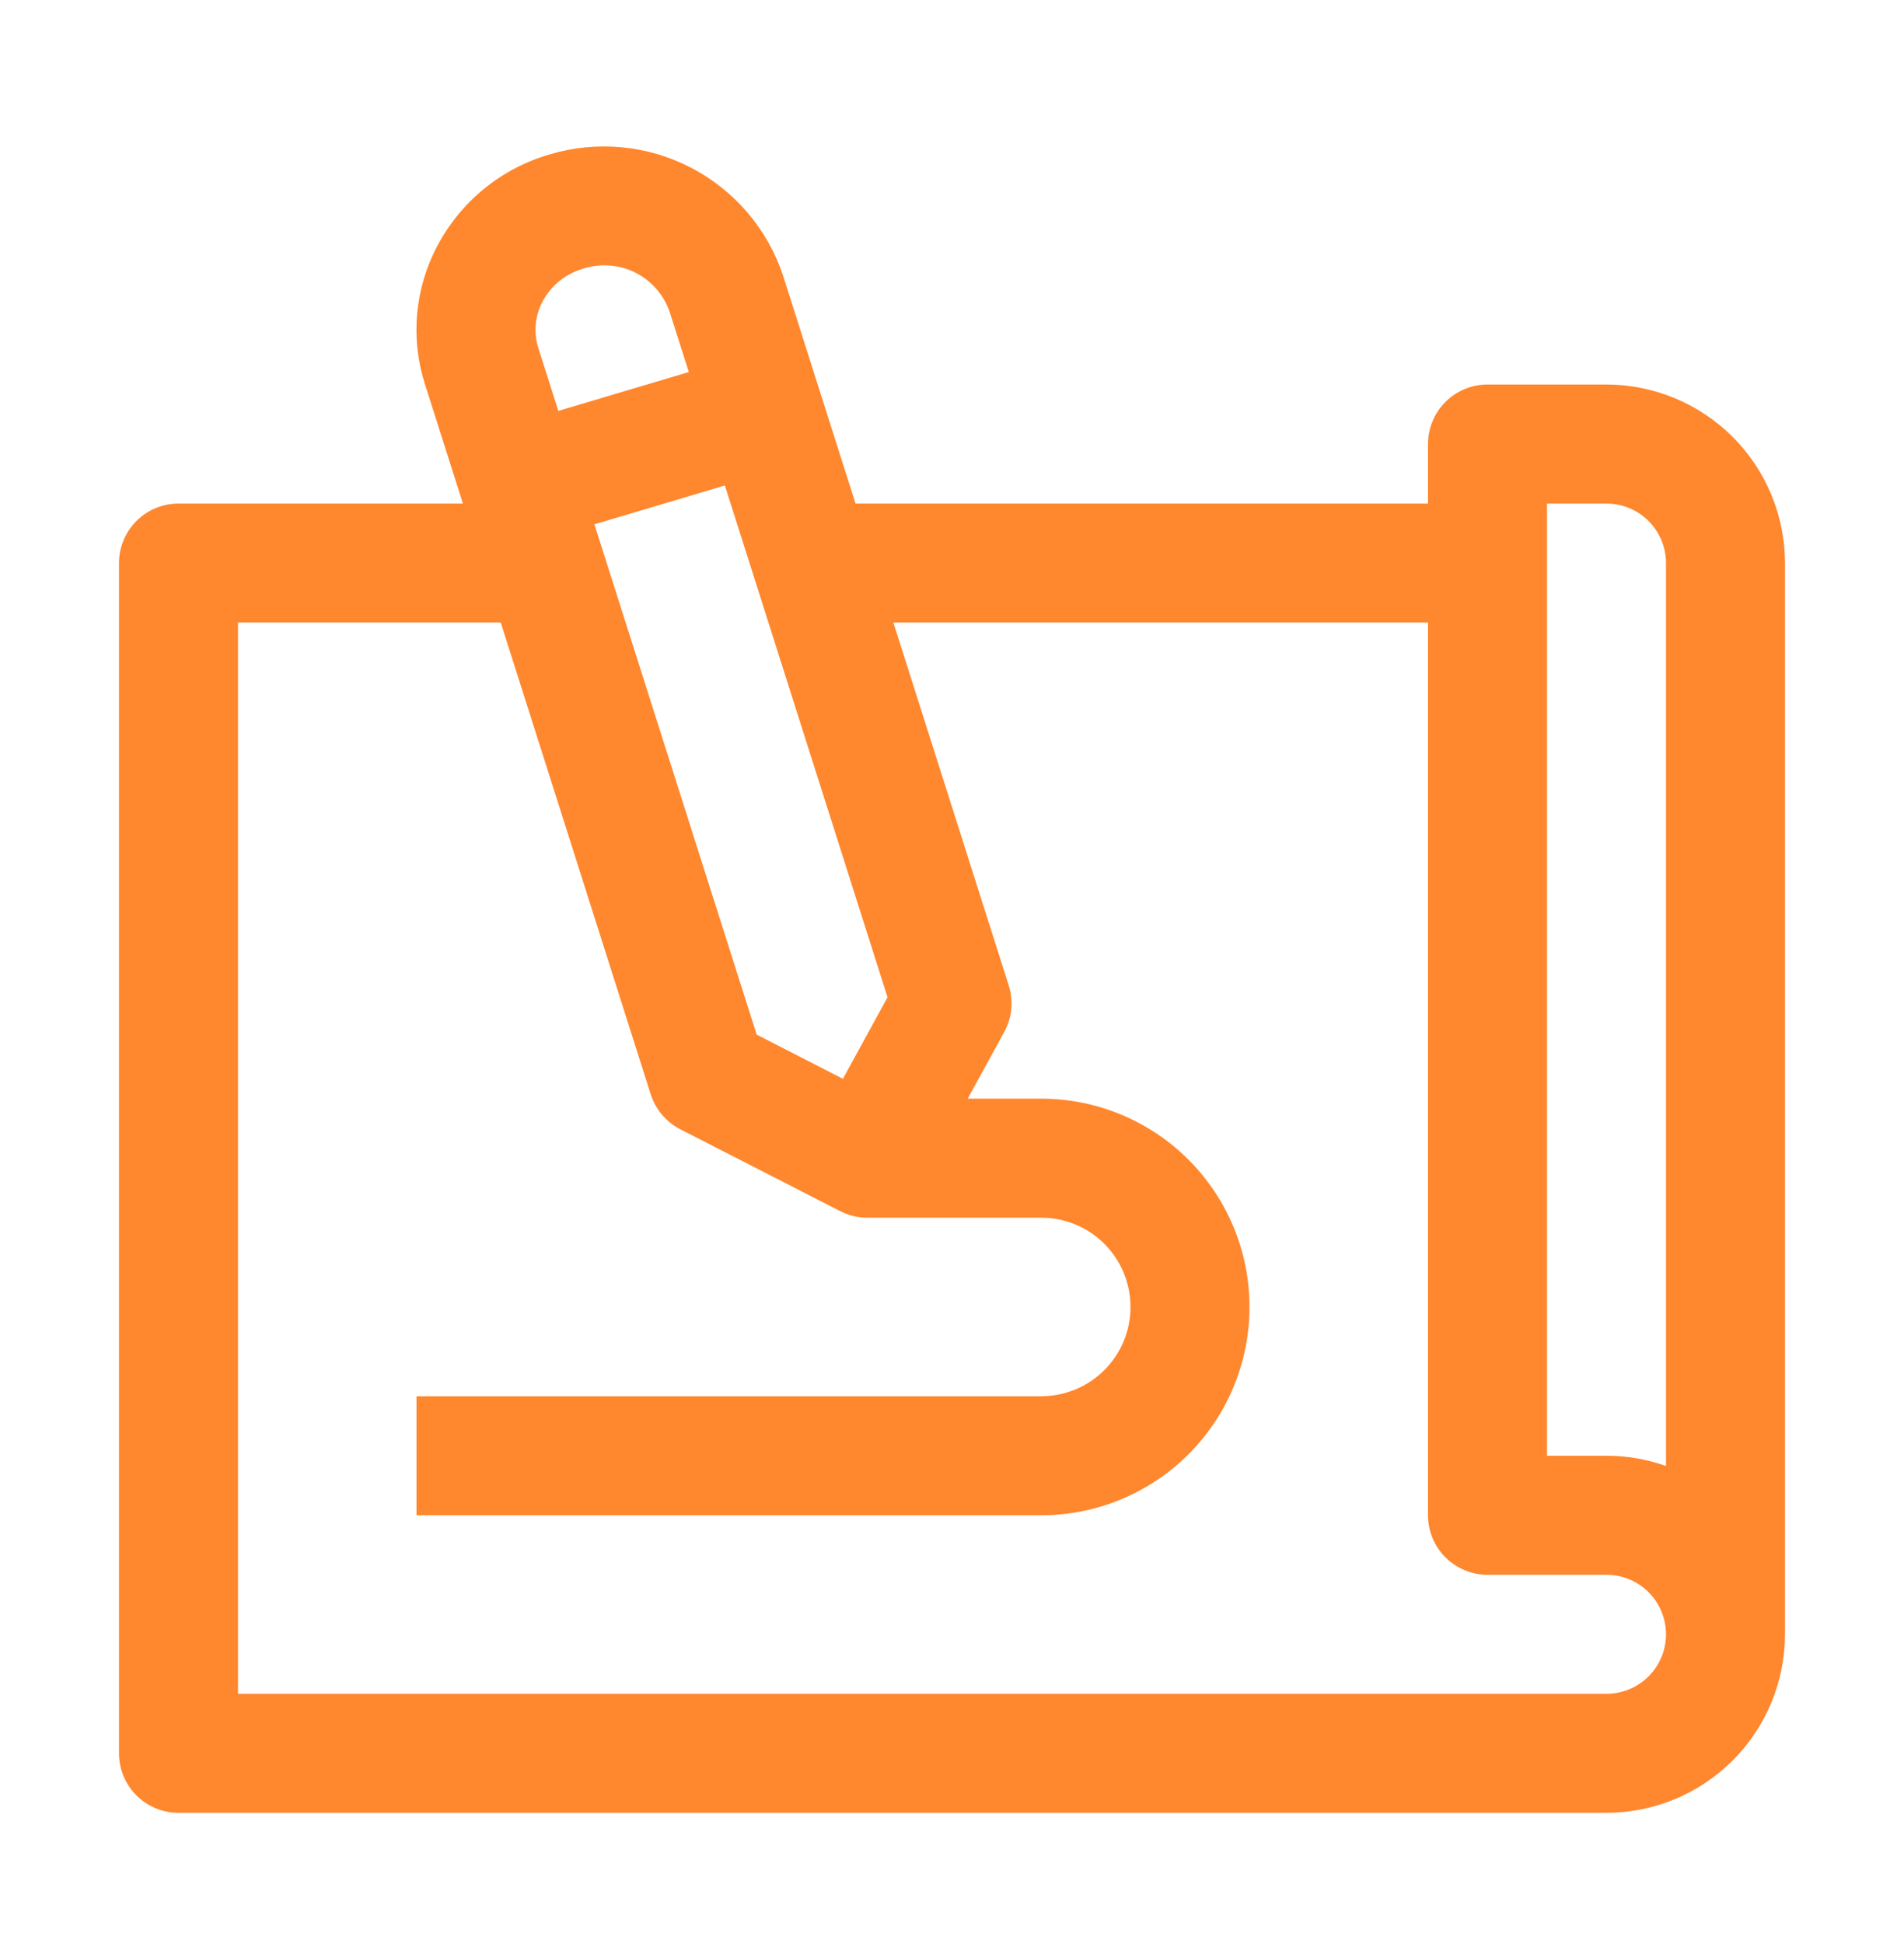 <svg width="48" height="49" viewBox="0 0 48 49" fill="none" xmlns="http://www.w3.org/2000/svg">
<path d="M40.5 9.692H37.5C37.102 9.692 36.721 9.85 36.439 10.132C36.158 10.413 36 10.795 36 11.192V12.692H21.568L19.739 6.941C19.347 5.767 18.512 4.792 17.413 4.223C16.313 3.654 15.035 3.536 13.85 3.894C13.25 4.068 12.691 4.362 12.206 4.756C11.722 5.151 11.321 5.639 11.029 6.191C10.745 6.723 10.571 7.307 10.517 7.907C10.462 8.507 10.53 9.112 10.714 9.686L11.67 12.692H4.5C4.102 12.692 3.721 12.85 3.439 13.132C3.158 13.413 3 13.795 3 14.192V44.192C3 44.59 3.158 44.972 3.439 45.253C3.721 45.534 4.102 45.692 4.5 45.692H40.5C41.693 45.691 42.837 45.217 43.681 44.373C44.524 43.529 44.999 42.386 45 41.192V14.192C44.999 12.999 44.524 11.855 43.681 11.012C42.837 10.168 41.693 9.694 40.5 9.692ZM22.375 25.136L21.25 27.192L19.076 26.077L14.985 13.216L18.274 12.236L22.375 25.136ZM13.68 7.595C13.787 7.396 13.933 7.22 14.109 7.078C14.285 6.937 14.488 6.832 14.705 6.77C15.137 6.632 15.606 6.667 16.012 6.869C16.418 7.071 16.729 7.424 16.879 7.852L17.365 9.377L14.076 10.357L13.573 8.777C13.511 8.583 13.488 8.378 13.506 8.175C13.525 7.972 13.584 7.775 13.68 7.595ZM40.5 42.692H6V15.692H12.624L16.405 27.583C16.465 27.771 16.562 27.946 16.69 28.097C16.818 28.248 16.974 28.373 17.15 28.463L21.182 30.527C21.393 30.636 21.627 30.692 21.864 30.692H26.25C26.847 30.692 27.419 30.929 27.841 31.351C28.263 31.773 28.5 32.346 28.5 32.942C28.5 33.539 28.263 34.111 27.841 34.533C27.419 34.955 26.847 35.192 26.25 35.192H10.5V38.192H26.25C27.642 38.192 28.978 37.639 29.962 36.655C30.947 35.67 31.5 34.335 31.5 32.942C31.5 31.55 30.947 30.215 29.962 29.23C28.978 28.245 27.642 27.692 26.25 27.692H24.396L25.316 26.012C25.413 25.835 25.474 25.639 25.494 25.437C25.513 25.235 25.491 25.031 25.43 24.838L22.522 15.692H36V38.192C36 38.59 36.158 38.972 36.439 39.253C36.721 39.534 37.102 39.692 37.5 39.692H40.5C40.898 39.692 41.279 39.85 41.561 40.132C41.842 40.413 42 40.795 42 41.192C42 41.59 41.842 41.972 41.561 42.253C41.279 42.534 40.898 42.692 40.5 42.692ZM42 36.95C41.518 36.779 41.011 36.692 40.5 36.692H39V12.692H40.5C40.898 12.693 41.279 12.851 41.56 13.132C41.841 13.413 42 13.795 42 14.192V36.95Z" fill="#FF872E"/>
</svg>

